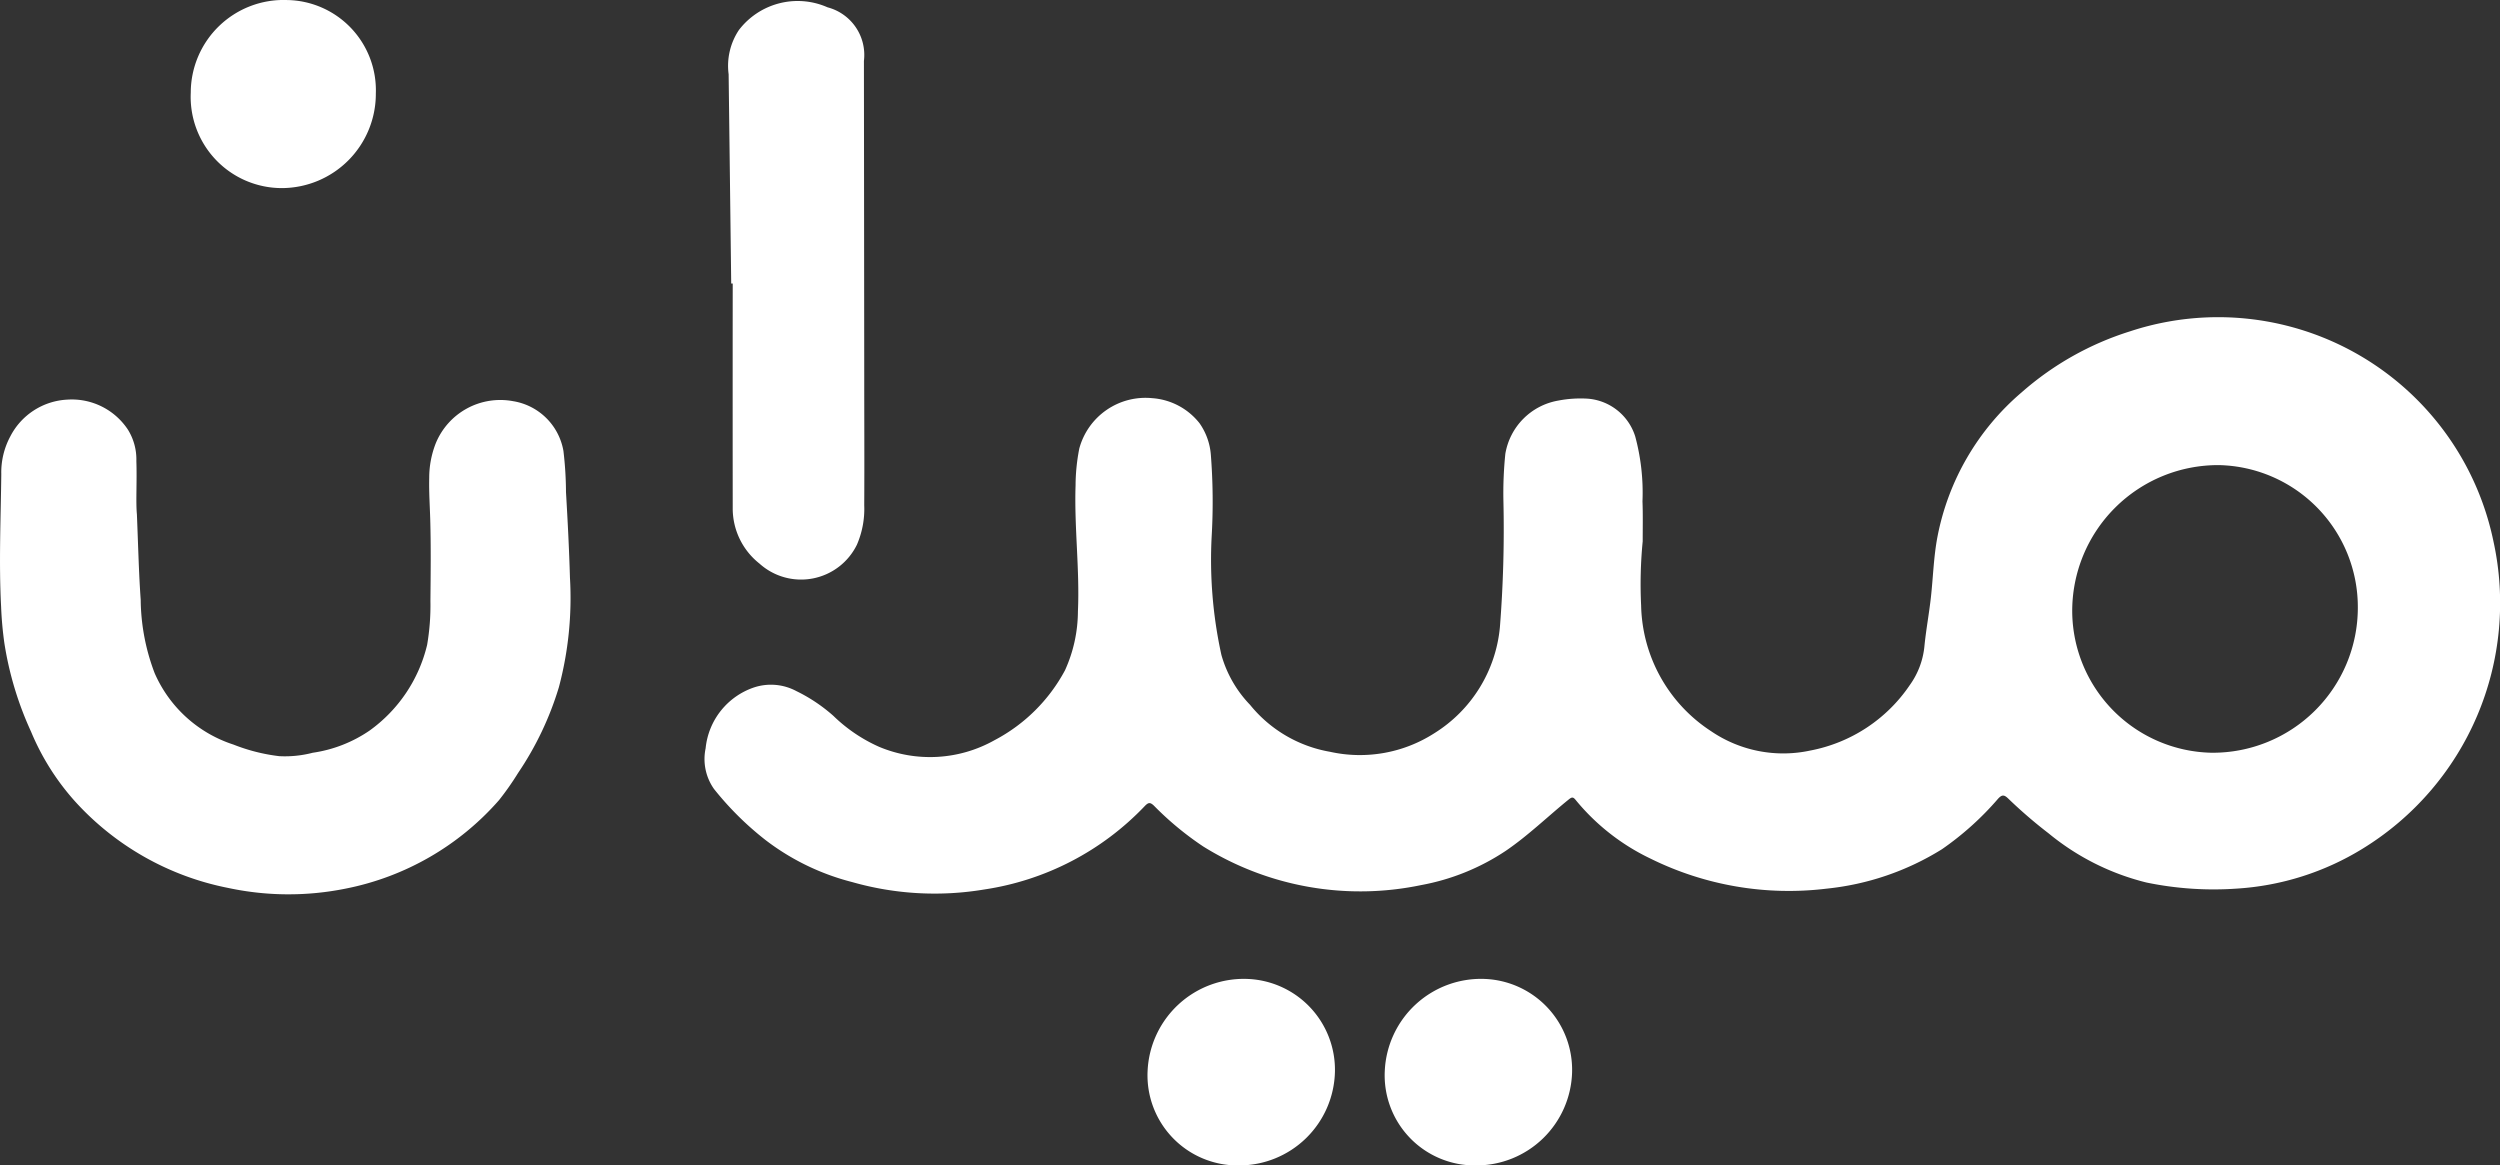 <svg id="Component_208_1" data-name="Component 208 – 1" xmlns="http://www.w3.org/2000/svg" width="181.611" height="84.664" viewBox="0 0 181.611 84.664">
  <rect x="0" y="0" width="181.611" height="84.664" fill="#333333" stroke="none"/>
  <path id="Path_59161" data-name="Path 59161" d="M-40.95,860.981a32.106,32.106,0,0,0-.114,4.674,11.163,11.163,0,0,0,5.091,9.128,9.311,9.311,0,0,0,7.194,1.4,11.268,11.268,0,0,0,7.236-4.762,5.774,5.774,0,0,0,1.063-2.866c.119-1.171.336-2.333.466-3.5.162-1.463.2-2.94.474-4.389a18.328,18.328,0,0,1,6.114-10.5,21.746,21.746,0,0,1,7.865-4.432,20.426,20.426,0,0,1,26.415,15.26A20.933,20.933,0,0,1,11.367,883.3a19.785,19.785,0,0,1-9.177,2.913,24.005,24.005,0,0,1-6.55-.444,17.925,17.925,0,0,1-7.1-3.568,34.093,34.093,0,0,1-2.941-2.535c-.291-.279-.445-.29-.729.012a21.551,21.551,0,0,1-4.083,3.675,19.6,19.6,0,0,1-8.382,2.863,22.669,22.669,0,0,1-12.8-2.189,15.847,15.847,0,0,1-5.418-4.246c-.189-.234-.275-.234-.518-.038-1.527,1.238-2.937,2.615-4.571,3.728a16.4,16.4,0,0,1-6.15,2.487,21.588,21.588,0,0,1-15.814-2.8,22.438,22.438,0,0,1-3.595-2.975c-.275-.258-.4-.231-.651.023a20.208,20.208,0,0,1-11.683,6.072,21.845,21.845,0,0,1-9.579-.539,17.456,17.456,0,0,1-6.274-3.036,22.322,22.322,0,0,1-3.769-3.731,3.773,3.773,0,0,1-.606-2.952,5.207,5.207,0,0,1,3.546-4.432,3.922,3.922,0,0,1,3.05.278,11.846,11.846,0,0,1,2.688,1.8,11.4,11.4,0,0,0,3.32,2.247,9.559,9.559,0,0,0,8.377-.479,12.276,12.276,0,0,0,5.125-5.08,10.442,10.442,0,0,0,.939-4.277c.136-3.052-.272-6.1-.171-9.149a14.194,14.194,0,0,1,.271-2.686,4.981,4.981,0,0,1,5.293-3.658,4.81,4.81,0,0,1,3.441,1.821,4.6,4.6,0,0,1,.822,2.287,43.9,43.9,0,0,1,.062,5.9,32.175,32.175,0,0,0,.705,8.645,8.568,8.568,0,0,0,2.084,3.628,9.572,9.572,0,0,0,5.811,3.409,10,10,0,0,0,7.563-1.343,10.186,10.186,0,0,0,4.774-7.717,90.537,90.537,0,0,0,.254-9.193,28.012,28.012,0,0,1,.14-3.39,4.715,4.715,0,0,1,3.864-3.874,8.555,8.555,0,0,1,2.1-.137,3.929,3.929,0,0,1,3.471,2.742,15.683,15.683,0,0,1,.528,4.715C-40.929,859.045-40.95,860.014-40.95,860.981ZM11,865.8A10.314,10.314,0,0,0,.932,855.448a10.6,10.6,0,0,0-10.68,10.659A10.33,10.33,0,0,0,.36,876.342,10.539,10.539,0,0,0,11,865.8Z" transform="translate(160.283 -821.66)" fill="#fff"/>
  <path id="Path_59162" data-name="Path 59162" d="M-248.913,870.508c.1,2.447.142,4.334.276,6.214a15.33,15.33,0,0,0,1.012,5.326,9.409,9.409,0,0,0,5.729,5.193,13.294,13.294,0,0,0,3.321.841,7.98,7.98,0,0,0,2.432-.247,9.776,9.776,0,0,0,4.127-1.608A10.728,10.728,0,0,0-227.83,880a16.944,16.944,0,0,0,.24-3.183c.018-1.969.043-3.939-.013-5.906-.028-1.015-.1-2.03-.074-3.047a6.864,6.864,0,0,1,.467-2.491,5.065,5.065,0,0,1,5.625-3.079,4.429,4.429,0,0,1,3.658,3.62,26.1,26.1,0,0,1,.185,2.985c.123,2.078.23,4.158.289,6.239a25.193,25.193,0,0,1-.806,7.938,22.887,22.887,0,0,1-2.965,6.23,20.35,20.35,0,0,1-1.382,1.97,19.934,19.934,0,0,1-11.154,6.43,20.934,20.934,0,0,1-8.526-.052,20.3,20.3,0,0,1-11.105-6.269,17.833,17.833,0,0,1-3.215-5.092,24.336,24.336,0,0,1-1.934-6.417,26.435,26.435,0,0,1-.237-2.642c-.169-3.214-.022-6.428.013-9.642a5.525,5.525,0,0,1,.657-2.743,4.934,4.934,0,0,1,4.15-2.668,4.885,4.885,0,0,1,4.388,2.177,4.089,4.089,0,0,1,.617,2.288C-248.9,868.118-249,869.6-248.913,870.508Z" transform="translate(258.858 -833.151)" fill="#fff"/>
  <path id="Path_59163" data-name="Path 59163" d="M-103.861,798.039q-.092-7.6-.187-15.2a4.685,4.685,0,0,1,.749-3.217,5.371,5.371,0,0,1,6.354-1.682c.03.012.06.026.09.038a3.576,3.576,0,0,1,2.635,3.893q.013,11.416.023,22.833c0,3.149.018,6.3,0,9.448a6.558,6.558,0,0,1-.531,2.861,4.515,4.515,0,0,1-7.087,1.366,5.1,5.1,0,0,1-1.936-4.049q-.008-8.143,0-16.287Z" transform="translate(156.979 -777.444)" fill="#fff"/>
  <path id="Path_59164" data-name="Path 59164" d="M-8.395,998.84a6.547,6.547,0,0,1-6.628-6.852,7,7,0,0,1,7.3-6.694,6.607,6.607,0,0,1,6.31,6.733A6.964,6.964,0,0,1-8.395,998.84Z" transform="translate(98.389 -914.178)" fill="#fff"/>
  <path id="Path_59165" data-name="Path 59165" d="M41.992,998.839a6.545,6.545,0,0,1-6.617-6.863,7,7,0,0,1,7.307-6.683,6.608,6.608,0,0,1,6.3,6.793A6.962,6.962,0,0,1,41.992,998.839Z" transform="translate(65.221 -914.177)" fill="#fff"/>
  <path id="Path_59166" data-name="Path 59166" d="M-211.712,790.956a6.626,6.626,0,0,1-6.616-6.936,6.741,6.741,0,0,1,6.964-6.726,6.554,6.554,0,0,1,6.48,6.793A6.847,6.847,0,0,1-211.712,790.956Z" transform="translate(232.186 -777.292)" fill="#fff"/>
</svg>
